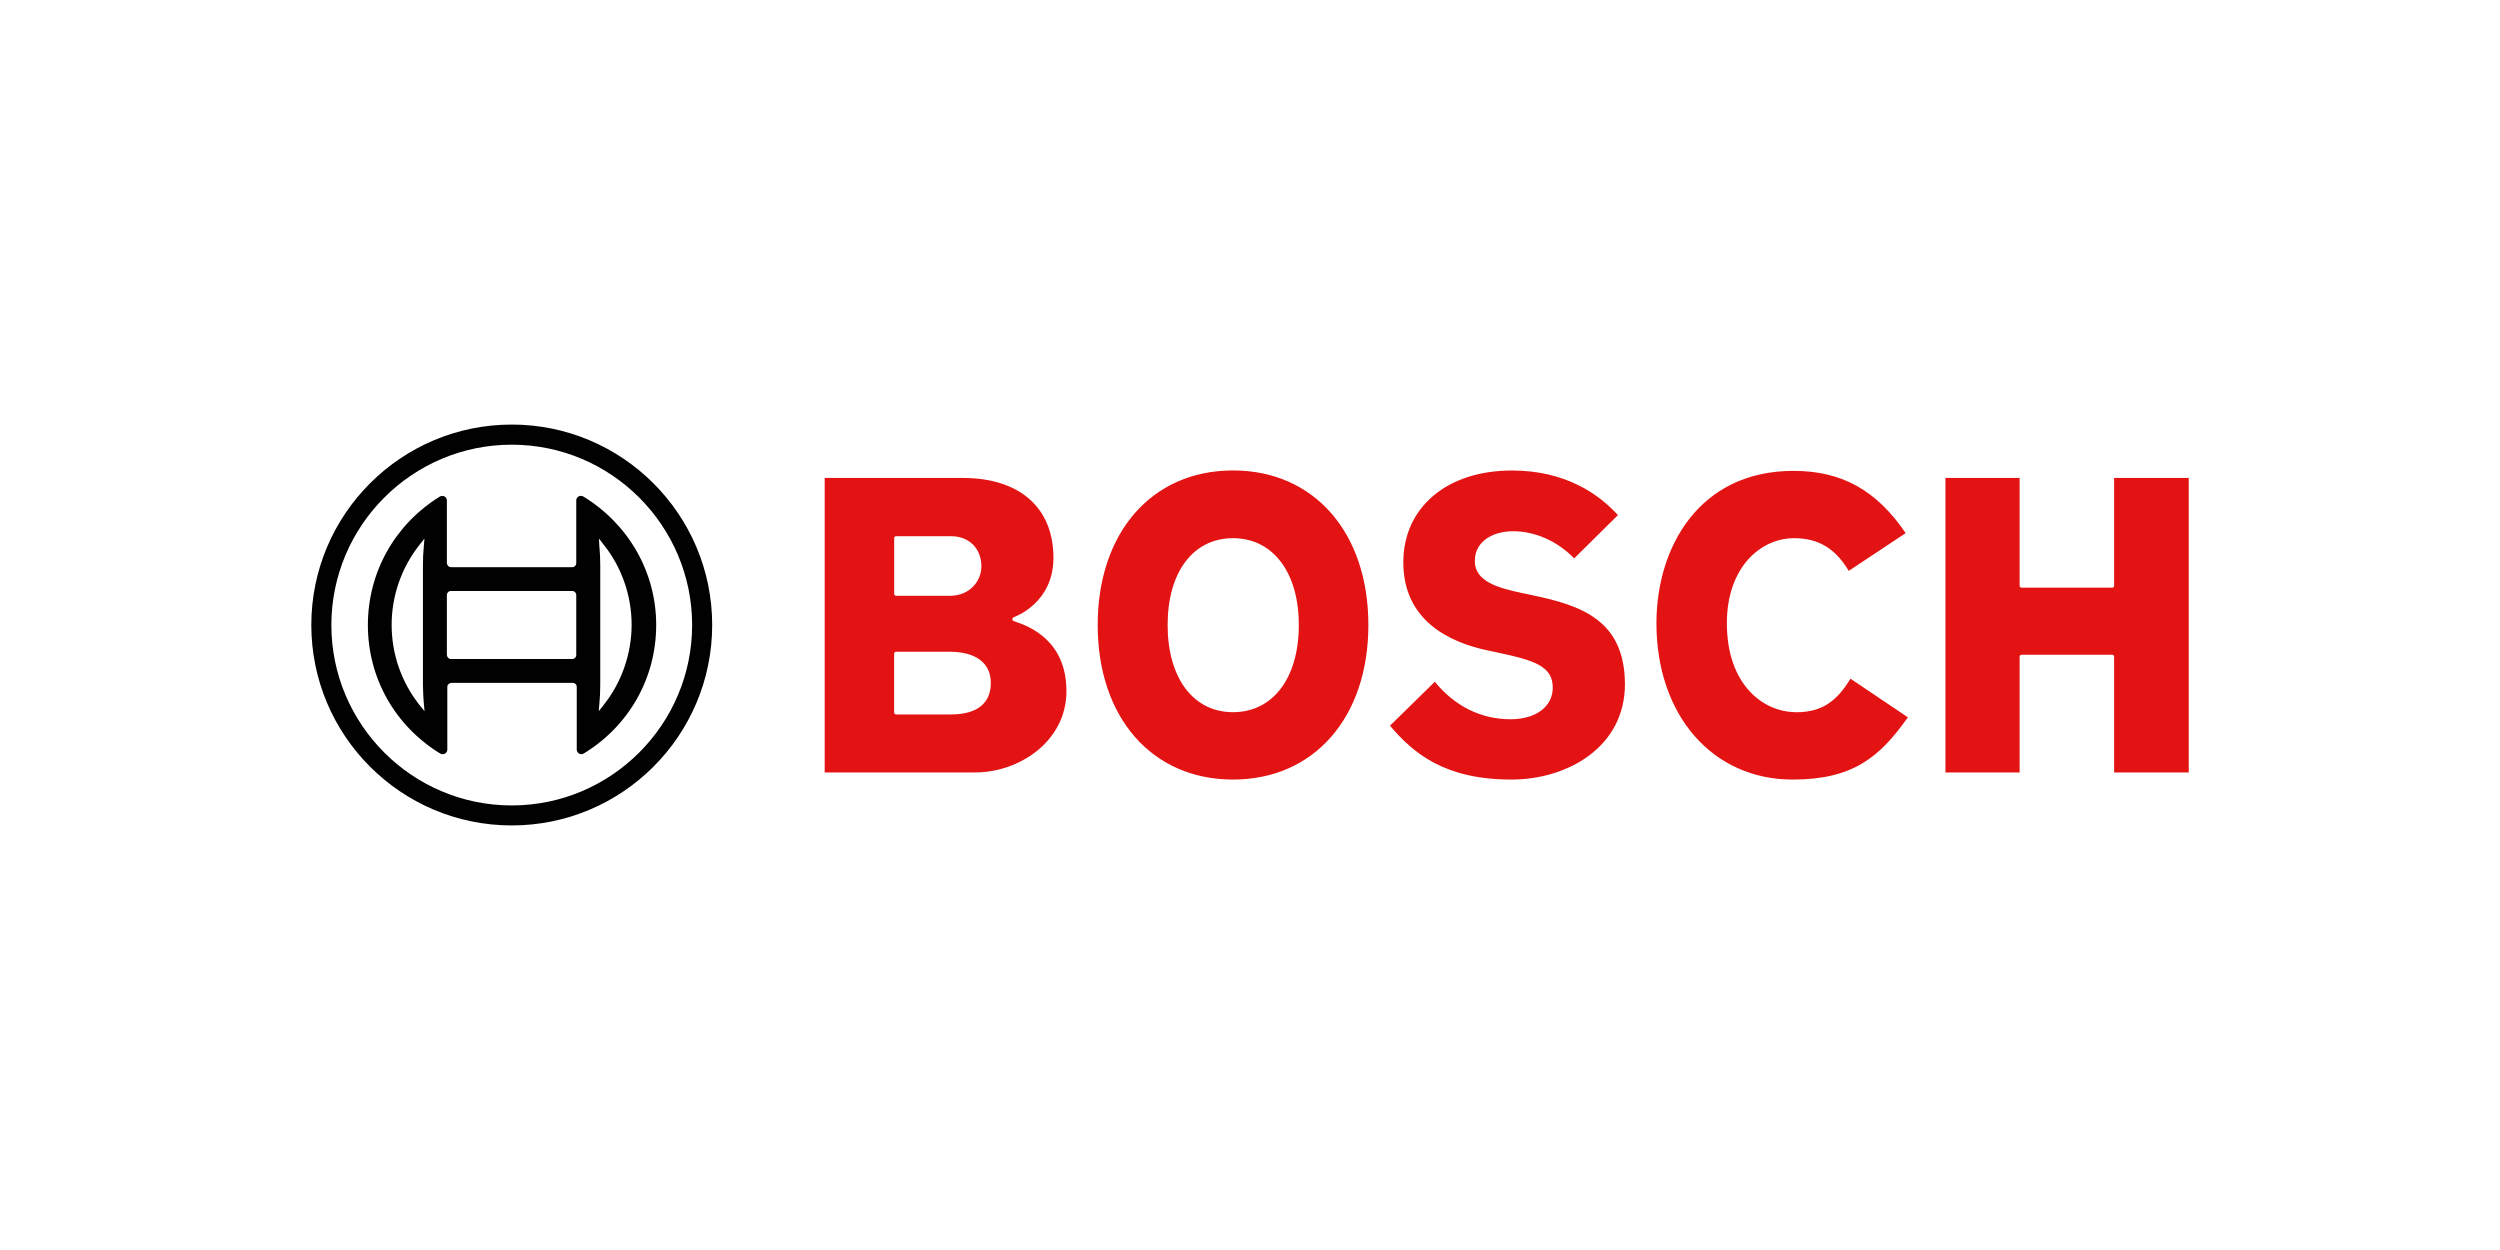<?xml version="1.0" encoding="UTF-8"?>
<svg id="Layer_1" data-name="Layer 1" xmlns="http://www.w3.org/2000/svg" viewBox="0 0 400 200">
  <defs>
    <style>
      .cls-1 {
        fill: #e31313;
      }

      .cls-1, .cls-2, .cls-3 {
        stroke-width: 0px;
      }

      .cls-2 {
        fill: #fff;
      }

      .cls-3 {
        fill: #000100;
      }
    </style>
  </defs>
  <rect class="cls-2" width="400" height="200"/>
  <g>
    <path class="cls-3" d="m81.88,67.93c-17.7,0-32.07,14.37-32.07,32.07s14.37,32.07,32.07,32.07,32.07-14.38,32.07-32.07-14.38-32.07-32.07-32.07Zm0,60.94c-15.93,0-28.86-12.96-28.86-28.86s12.93-28.86,28.86-28.86,28.86,12.97,28.86,28.86-12.94,28.86-28.86,28.86Z"/>
    <path class="cls-3" d="m93.33,79.44c-.12-.07-.25-.11-.39-.1-.42,0-.74.32-.74.74v10.03c0,.35-.28.64-.63.64h-19.43c-.35,0-.6-.29-.64-.64v-10.03c0-.14-.03-.25-.1-.38-.22-.35-.67-.46-1.02-.25-7.17,4.41-11.52,12.08-11.52,20.56s4.35,16.14,11.58,20.56c.1.07.25.1.39.1.42,0,.74-.32.74-.74v-10.03c0-.35.28-.6.64-.64h19.43c.35,0,.64.28.64.64v10.03c0,.14.03.25.1.38.22.35.67.46,1.02.25,7.24-4.41,11.59-12.08,11.59-20.56,0-8.47-4.43-16.14-11.66-20.56Zm-25.51,33.14l.1,1.2-.78-.95c-5.97-7.52-5.97-18.16,0-25.68l.67-.85.1-.1-.1,1.24c-.1,1.01-.15,2.02-.14,3.04v19.04c0,1.02.07,2.04.14,3.06Zm24.38-7.77c0,.35-.28.63-.63.63h-19.43c-.35,0-.6-.28-.64-.63v-9.61c0-.35.28-.64.64-.64h19.43c.35,0,.63.28.63.64v9.61Zm4.38,8.02l-.78.95.1-1.2c.1-.99.14-2.01.14-3.04v-19.08c0-1.02-.04-2.05-.14-3.04l-.03-.53-.03-.57v-.14l.74.95c2.89,3.61,4.48,8.19,4.48,12.82,0,4.63-1.6,9.26-4.49,12.86h0Z"/>
    <path class="cls-1" d="m162.35,99.43c-.18-.07-.38-.14-.38-.35,0-.14.07-.25.22-.32.25-.1,6.36-2.29,6.36-9.51,0-8.02-5.4-12.78-14.52-12.78h-22.08v47.12h24.09c7.03,0,14.59-4.98,14.59-13s-5.8-10.35-8.27-11.16h0Zm-19.29-13.32c0-.18.14-.32.32-.32h8.76c2.9,0,4.88,1.94,4.88,4.84,0,2.26-1.77,4.7-5.08,4.7h-8.55c-.18,0-.32-.14-.32-.32v-8.9h0Zm9.08,28.2h-8.76c-.18,0-.32-.14-.32-.32v-9.39c0-.18.14-.32.32-.32h8.55c4.21,0,6.6,1.8,6.6,4.98,0,3.29-2.22,5.05-6.39,5.05h0Zm93.04-19.08l-1.69-.35c-3.81-.82-7.52-1.84-7.52-5.12s3.07-4.76,6.11-4.76c3.57,0,7.1,1.59,9.79,4.34l7-6.92c-3.01-3.32-8.34-7.14-16.96-7.14-10.39,0-17.38,5.9-17.38,14.69,0,9.29,7.32,12.79,13.46,14.09l1.66.35c5.96,1.27,8.79,2.22,8.79,5.62,0,3.04-2.72,5.05-6.75,5.05-4.73,0-8.94-2.09-12.12-6l-7.17,7.03c3.81,4.52,8.87,8.62,19.43,8.62,9.01,0,18.16-5.23,18.16-15.26-.03-10.28-7.03-12.61-14.8-14.23h0Zm93.08-18.76v17.24c0,.18-.14.32-.32.32h-14.48c-.18,0-.32-.14-.32-.32v-17.24h-11.87v47.12h11.87v-18.51c0-.18.14-.32.32-.32h14.48c.18,0,.32.14.32.32v18.51h11.94v-47.12h-11.94Zm-50.87,37.48c-5.33,0-11.09-4.45-11.09-14.24,0-8.94,5.4-13.6,10.74-13.6,3.89,0,6.6,1.62,8.76,5.23l9.11-6.04c-4.66-6.85-10.21-9.96-17.94-9.96-15.15,0-21.94,12.26-21.94,24.38,0,14.73,8.97,25.01,21.79,25.01,9.54,0,13.88-3.49,18.44-9.96l-9.18-6.18c-2.05,3.33-4.29,5.37-8.7,5.37h0Zm-90.11-38.68c-12.97,0-21.65,9.93-21.65,24.73s8.69,24.73,21.65,24.73,21.66-9.93,21.66-24.73c0-14.8-8.69-24.73-21.66-24.73Zm0,38.68c-6.36,0-10.46-5.48-10.46-13.95s4.09-13.89,10.46-13.89,10.53,5.44,10.53,13.89c0,8.47-4.13,13.95-10.53,13.95Z"/>
  </g>
</svg>